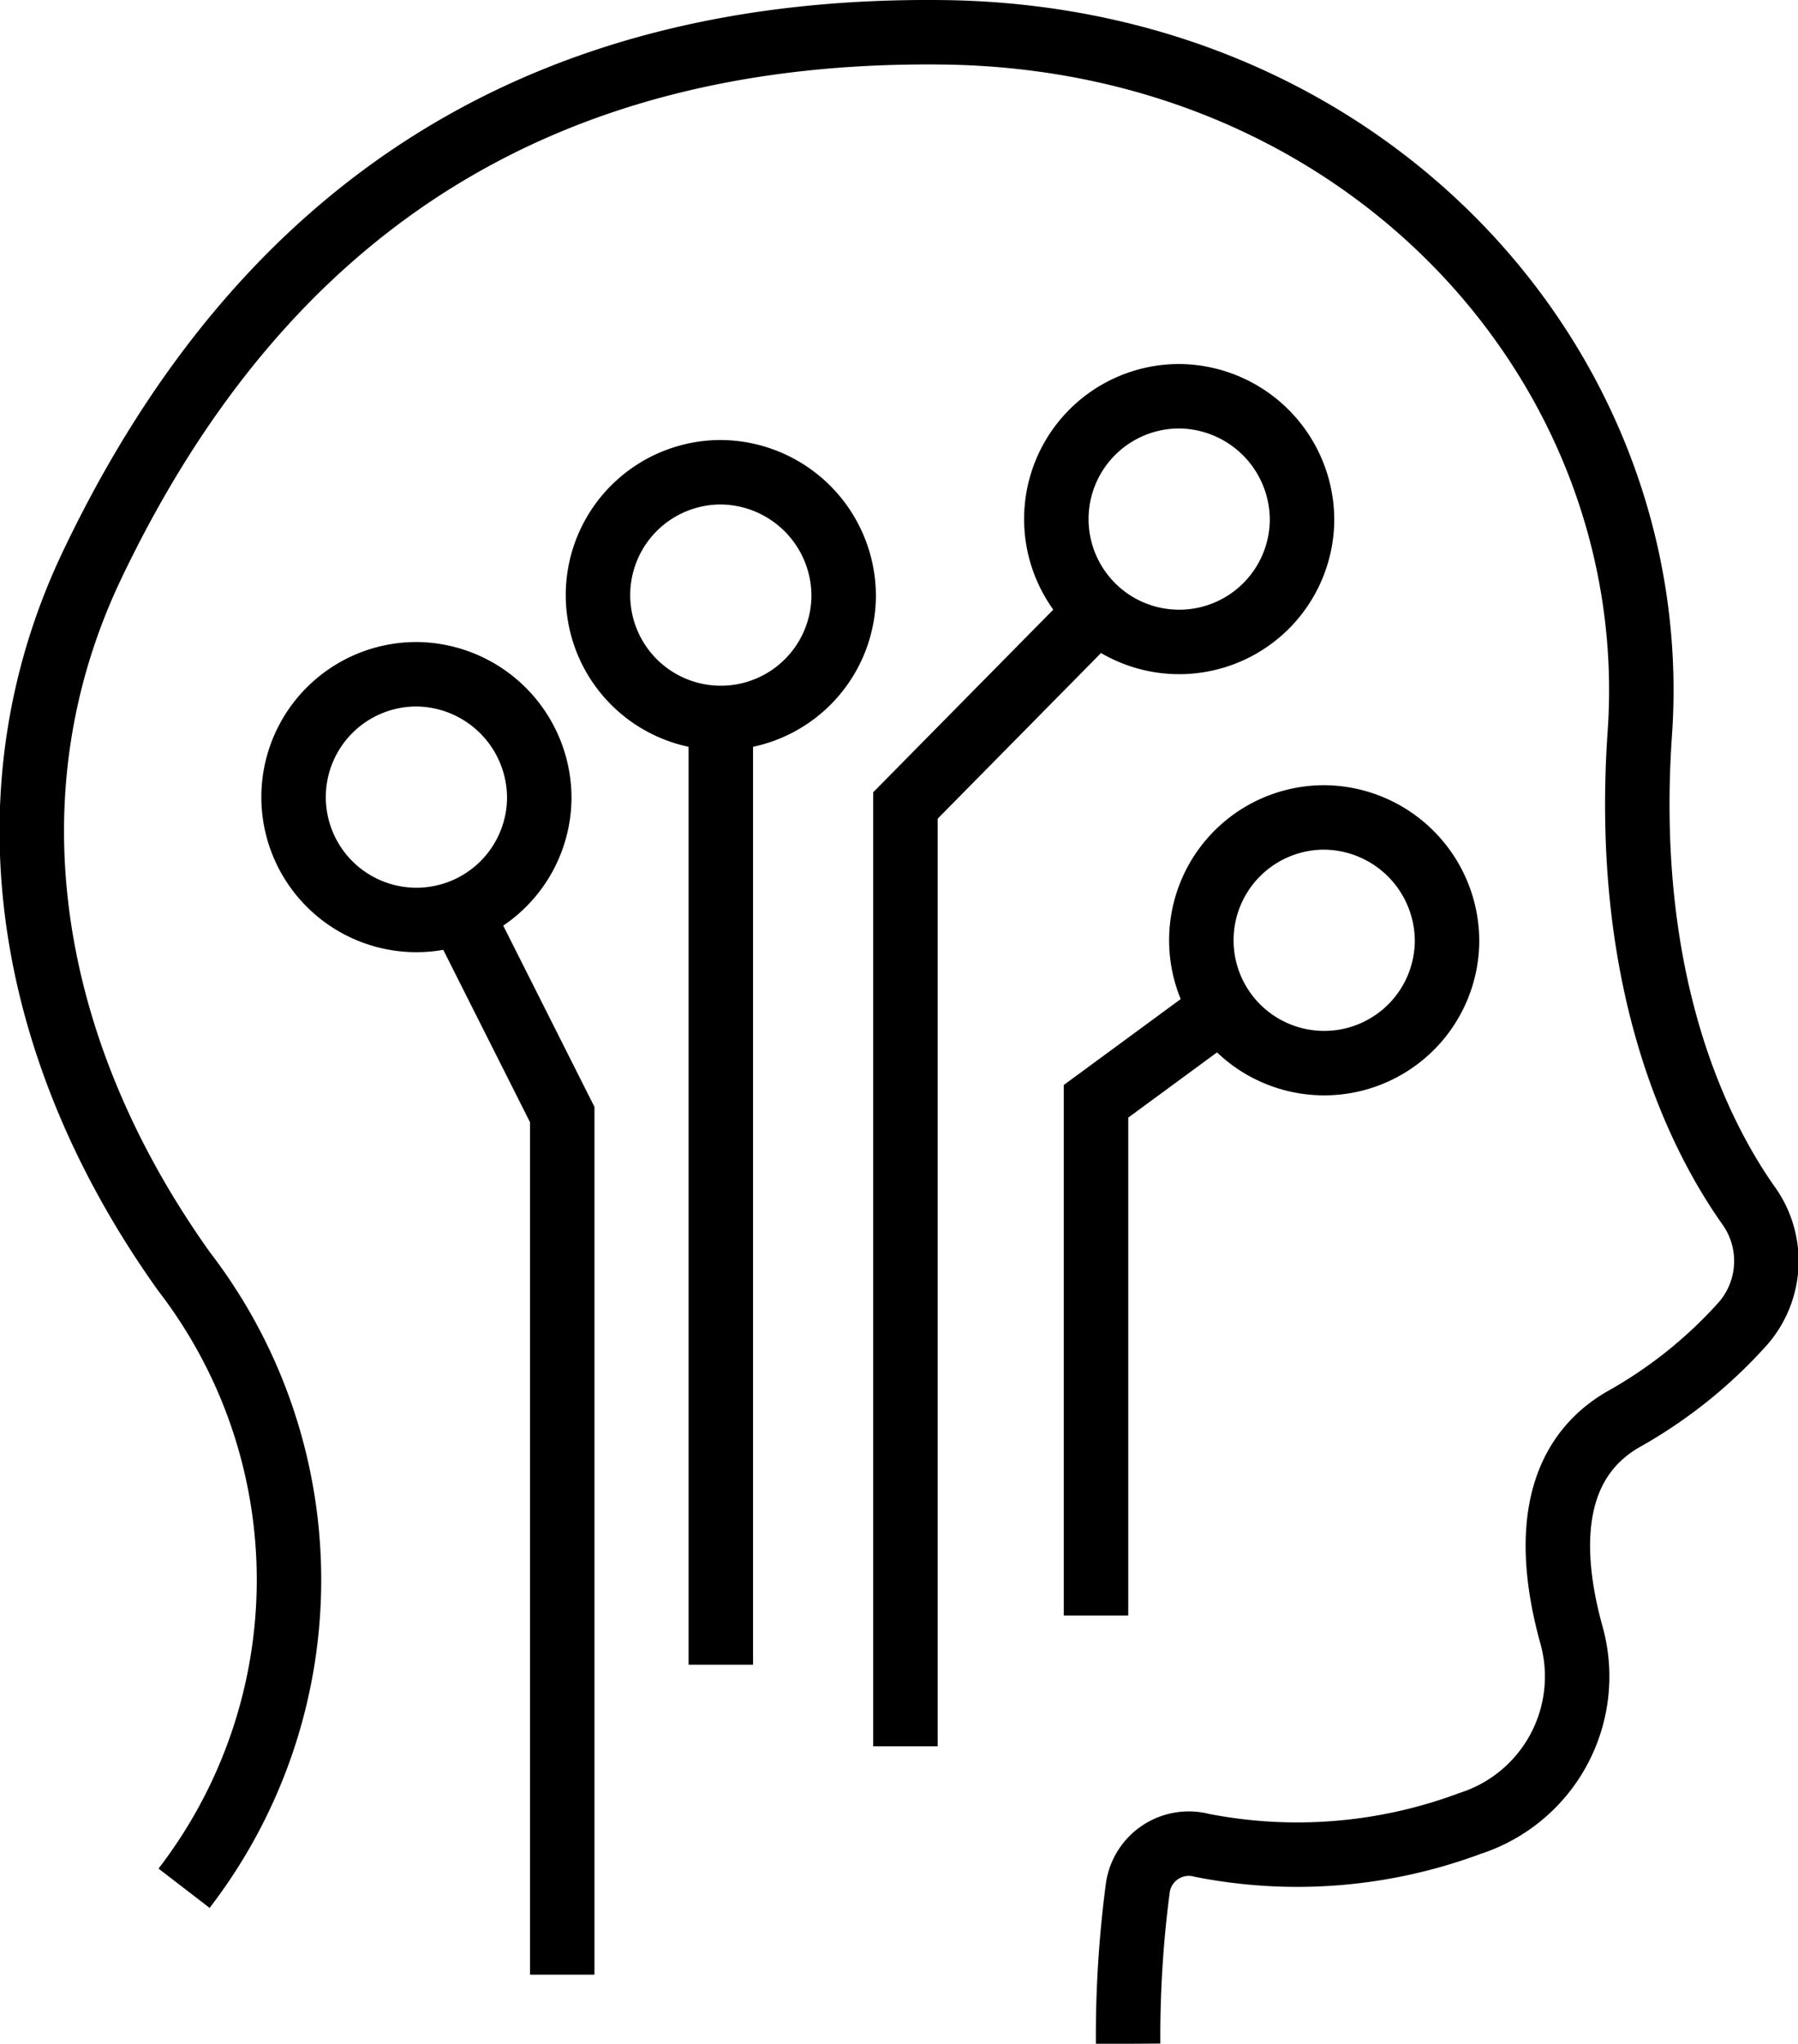 <svg xmlns="http://www.w3.org/2000/svg" xmlns:xlink="http://www.w3.org/1999/xlink" width="40" height="45.467" viewBox="0 0 40 45.467">
  <defs>
    <clipPath id="clip-path">
      <rect id="Rectangle_586" data-name="Rectangle 586" width="40" height="45.467" fill="none"/>
    </clipPath>
  </defs>
  <g id="Education_Technology" data-name="Education + Technology" clip-path="url(#clip-path)">
    <path id="Path_589" data-name="Path 589" d="M18.965,13.28a2.733,2.733,0,1,1-2.734-2.774A2.754,2.754,0,0,1,18.965,13.28Z" transform="translate(-0.196 0)" fill="none" stroke="#000" stroke-miterlimit="10" stroke-width="1.434"/>
    <path id="Path_590" data-name="Path 590" d="M29.313,11.589A2.733,2.733,0,1,1,26.58,8.815,2.754,2.754,0,0,1,29.313,11.589Z" transform="translate(-0.347 0)" fill="none" stroke="#000" stroke-miterlimit="10" stroke-width="1.434"/>
    <path id="Path_591" data-name="Path 591" d="M32.586,20.959a2.733,2.733,0,1,1-2.734-2.774A2.754,2.754,0,0,1,32.586,20.959Z" transform="translate(-0.394 0)" fill="none" stroke="#000" stroke-miterlimit="10" stroke-width="1.434"/>
    <path id="Path_592" data-name="Path 592" d="M12.093,17.777A2.733,2.733,0,1,1,9.36,15,2.754,2.754,0,0,1,12.093,17.777Z" transform="translate(-0.096 0)" fill="none" stroke="#000" stroke-miterlimit="10" stroke-width="1.434"/>
    <line id="Line_37" data-name="Line 37" y2="20.98" transform="translate(16.036 16.054)" fill="none" stroke="#000" stroke-miterlimit="10" stroke-width="1.434"/>
    <path id="Path_593" data-name="Path 593" d="M24.68,13.619l-4.24,4.3v20.93" transform="translate(-0.297 0)" fill="none" stroke="#000" stroke-miterlimit="10" stroke-width="1.434"/>
    <path id="Path_594" data-name="Path 594" d="M27.514,22.464,24.743,24.5v11.44" transform="translate(-0.36 0)" fill="none" stroke="#000" stroke-miterlimit="10" stroke-width="1.434"/>
    <path id="Path_595" data-name="Path 595" d="M10.46,20.424l2.2,4.371V43.93" transform="translate(-0.152 0)" fill="none" stroke="#000" stroke-miterlimit="10" stroke-width="1.434"/>
    <path id="Path_596" data-name="Path 596" d="M4.105,42.007a11.248,11.248,0,0,0,0-13.72c-3.529-4.945-4.45-10.656-2.054-15.7C5.89,4.515,12.174.611,21,.719c9.5.117,16.05,7.53,15.491,15.593-.39,5.628,1.348,9,2.434,10.529a2.117,2.117,0,0,1-.129,2.591,10.35,10.35,0,0,1-2.685,2.15c-1.722,1.007-1.618,3.074-1.14,4.794a3.434,3.434,0,0,1-2.256,4.189,10.988,10.988,0,0,1-5.965.488,1.145,1.145,0,0,0-1.43.967,25.31,25.31,0,0,0-.213,3.447" transform="translate(-0.01 0)" fill="none" stroke="#000" stroke-miterlimit="10" stroke-width="1.434"/>
  </g>
</svg>
